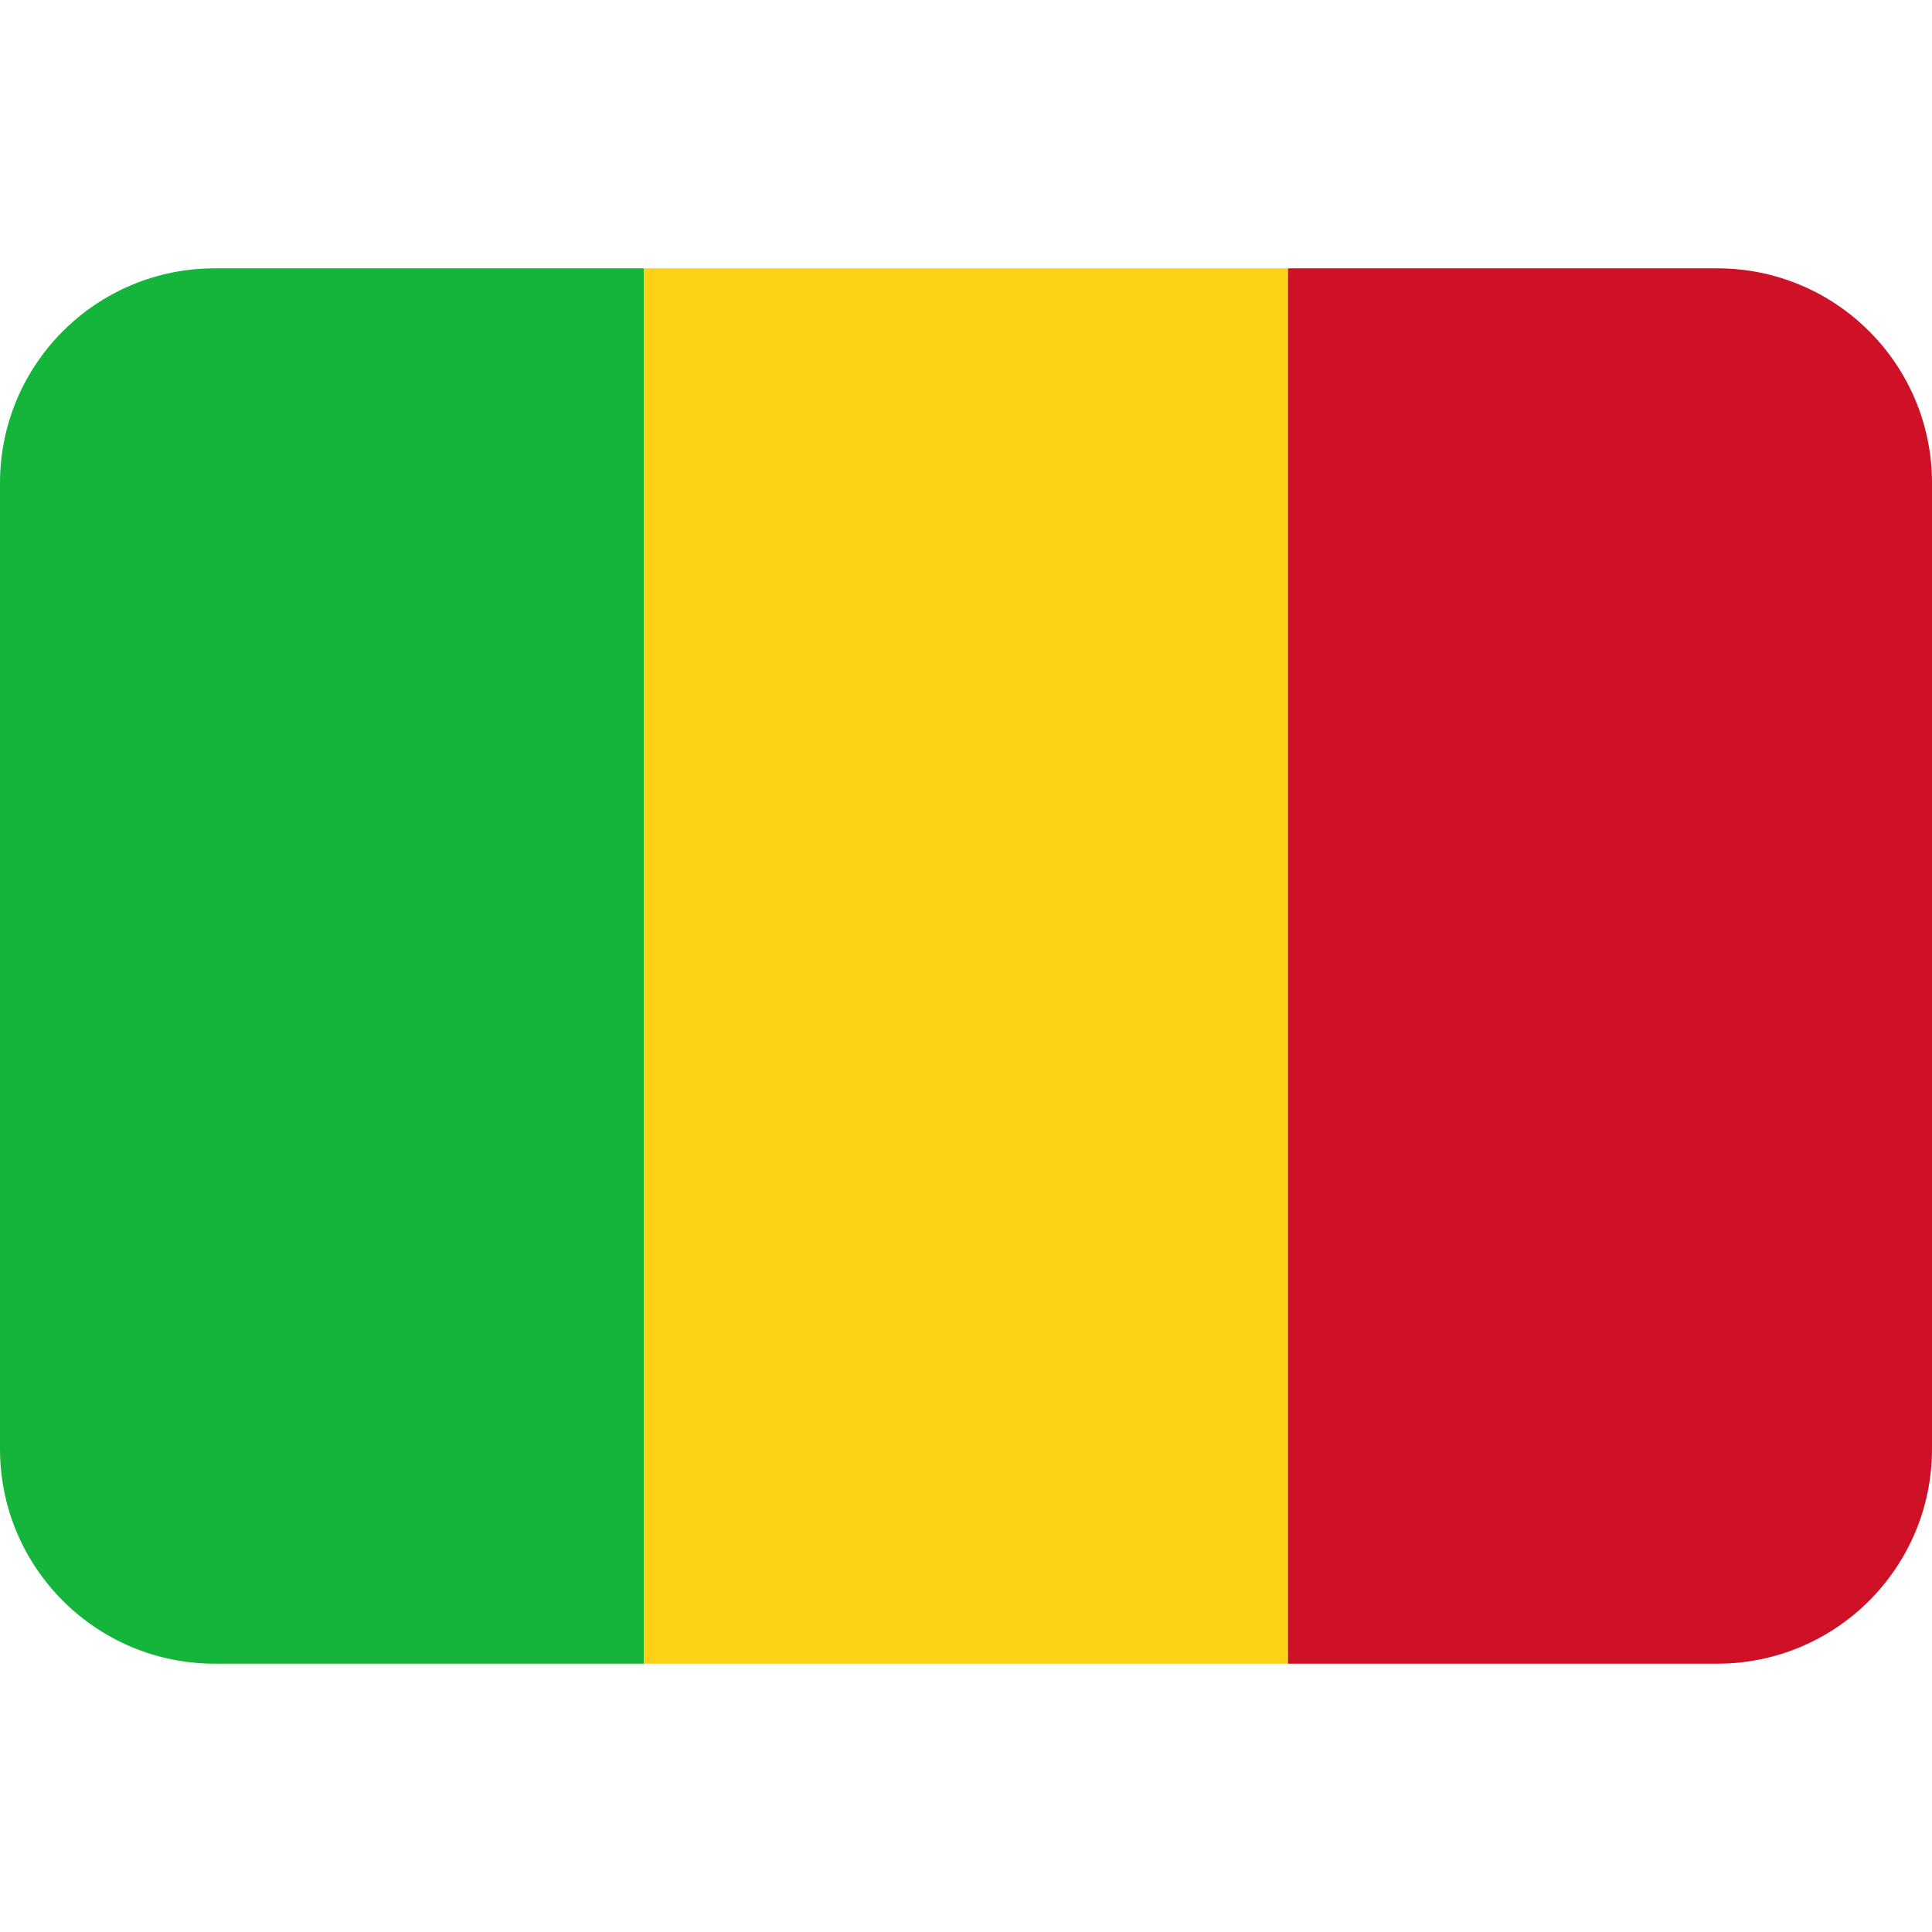 <svg xmlns="http://www.w3.org/2000/svg" viewBox="0 0 36 36"><path fill="#14b53a" d="M4 5C1.791 5 0 6.791.0 9v18c0 2.209 1.791 4 4 4h8V5H4z"/><path fill="#fcd116" d="M12 5h12v26H12z"/><path fill="#ce1126" d="M32 5h-8v26h8c2.209.0 4-1.791 4-4V9c0-2.209-1.791-4-4-4z"/></svg>